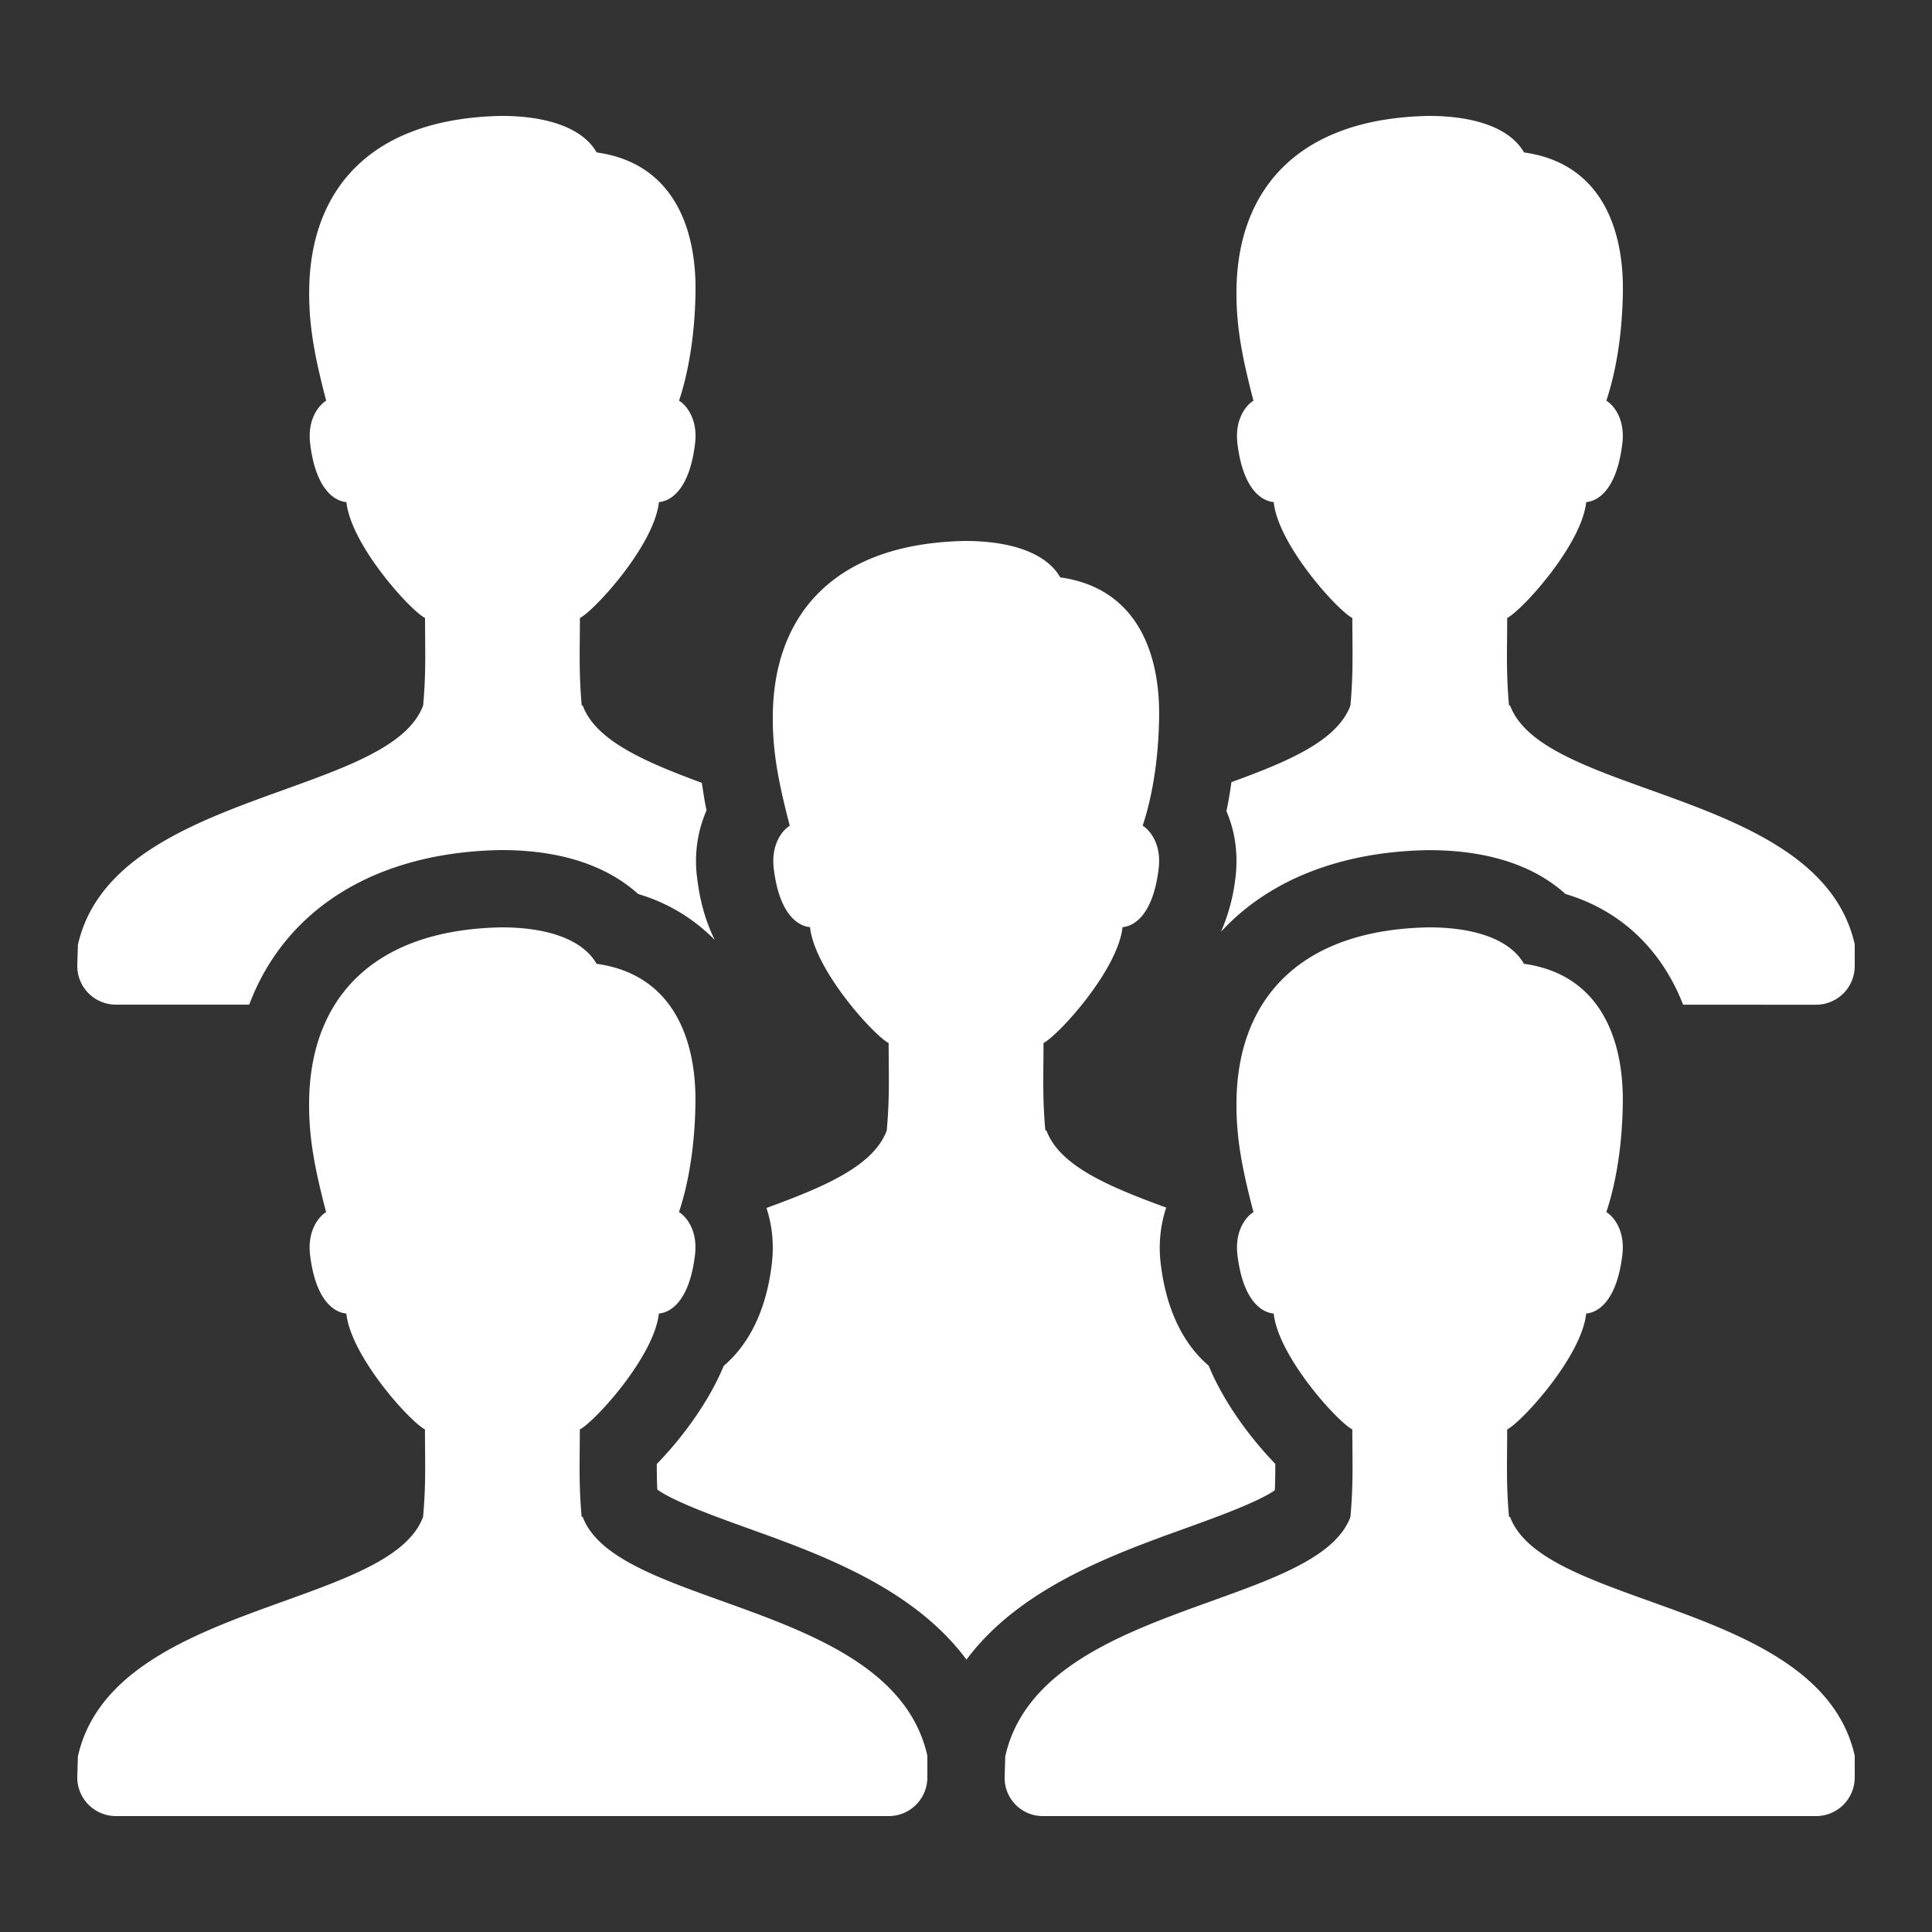 <svg xmlns="http://www.w3.org/2000/svg" width="50" height="50" fill="#FFF"><rect width="100%" height="100%" fill="#333333" stroke="none"/><path d="M12.98 3c-3.402.062-4.915 1.914-4.976 4.41-.024.993.14 1.816.437 2.96-.185.113-.49.473-.414 1.11.143 1.188.63 1.488.938 1.514.118 1.108 1.642 2.794 2.035 3 0 .792.03 1.397-.049 2.264-.884 2.379-8.037 2.21-8.935 6.195L2 24.984A1 1 0 0 0 3 26h3.45c.924-2.456 3.245-3.94 6.493-4h.037c1.802 0 2.89.553 3.536 1.137a4.586 4.586 0 0 1 1.984 1.191c-.219-.436-.382-.967-.459-1.61a3.302 3.302 0 0 1 .244-1.747c-.055-.247-.083-.476-.123-.711-1.48-.548-2.744-1.092-3.082-2.002h-.025c-.078-.866-.047-1.473-.047-2.264.393-.206 1.927-1.892 2.045-3 .309-.025.792-.325.935-1.514.077-.638-.228-.998-.414-1.11.215-.65.411-1.604.426-2.835.019-1.637-.578-3.315-2.559-3.59-.357-.628-1.27-.945-2.46-.945zm24 0c-3.402.062-4.917 1.914-4.978 4.41-.024.993.14 1.816.437 2.96-.185.113-.49.473-.414 1.11.143 1.188.63 1.488.938 1.514.118 1.108 1.642 2.794 2.035 3 0 .792.03 1.397-.049 2.264-.339.913-1.603 1.446-3.08 1.984a10.7 10.7 0 0 1-.129.752c.207.478.314 1.059.233 1.725a4.93 4.93 0 0 1-.373 1.394c1.206-1.31 3.041-2.069 5.343-2.111h.036c1.802 0 2.89.55 3.537 1.135 1.44.429 2.49 1.446 3.043 2.865H47a1 1 0 0 0 1-1v-.564c-.899-3.987-8.035-3.803-8.92-6.182h-.027c-.078-.866-.047-1.47-.047-2.262.393-.206 1.927-1.892 2.045-3 .309-.025.792-.326.935-1.515.077-.638-.228-.997-.414-1.11.217-.648.413-1.603.428-2.834.019-1.637-.578-3.315-2.559-3.59C39.084 3.317 38.17 3 36.981 3zm-12 11c-3.402.062-4.917 1.914-4.978 4.41-.024.993.14 1.816.437 2.96-.185.113-.49.473-.414 1.11.143 1.188.63 1.488.938 1.514.118 1.108 1.642 2.794 2.035 3 0 .792.03 1.397-.049 2.264-.342.92-1.621 1.459-3.113 2.004.139.423.203.908.137 1.457-.153 1.272-.64 2.116-1.243 2.629-.396.957-1.093 1.883-1.732 2.54-.001.225.002.438.012.66.424.313 1.564.722 2.345 1.003 1.88.675 4.284 1.543 5.657 3.4 1.376-1.848 3.777-2.717 5.654-3.394.768-.277 1.881-.678 2.326-.989.01-.232.013-.452.012-.683-.635-.658-1.329-1.581-1.723-2.54-.6-.512-1.087-1.357-1.24-2.628a3.34 3.34 0 0 1 .14-1.465c-1.485-.542-2.759-1.078-3.1-1.996h-.028c-.078-.866-.047-1.47-.047-2.262.393-.206 1.927-1.892 2.045-3 .309-.025.792-.326.935-1.515.077-.638-.228-.997-.414-1.11.216-.648.411-1.602.426-2.834.019-1.637-.578-3.317-2.559-3.592-.356-.627-1.27-.943-2.459-.943zm-12 10c-3.402.062-4.917 1.914-4.978 4.41-.024.993.14 1.816.437 2.96-.185.113-.49.473-.414 1.11.143 1.188.63 1.488.938 1.514.118 1.108 1.642 2.794 2.035 3 0 .792.03 1.397-.049 2.264-.884 2.379-8.035 2.208-8.933 6.195L2 45.984A1 1 0 0 0 3 47h20a1 1 0 0 0 1-1v-.563c-.899-3.986-8.035-3.802-8.92-6.181h-.027c-.078-.866-.047-1.47-.047-2.262.393-.206 1.927-1.892 2.045-3 .309-.025.792-.326.935-1.515.077-.638-.228-.997-.414-1.11.216-.648.411-1.602.426-2.834.019-1.637-.578-3.317-2.559-3.592-.356-.627-1.269-.943-2.459-.943zm24 0c-3.402.062-4.917 1.914-4.978 4.41-.024.993.14 1.816.437 2.96-.185.113-.49.473-.414 1.11.143 1.188.63 1.488.938 1.514.118 1.108 1.642 2.794 2.035 3 0 .792.03 1.397-.049 2.264-.884 2.379-8.035 2.208-8.933 6.195L26 46a.987.987 0 0 0 1 1h20a1 1 0 0 0 1-1v-.563c-.899-3.986-8.035-3.802-8.92-6.181h-.027c-.078-.866-.047-1.47-.047-2.262.393-.206 1.927-1.892 2.045-3 .309-.025.792-.326.935-1.515.077-.638-.228-.997-.414-1.11.216-.648.411-1.602.426-2.834.019-1.637-.578-3.317-2.559-3.592-.356-.627-1.27-.943-2.459-.943z"/></svg>